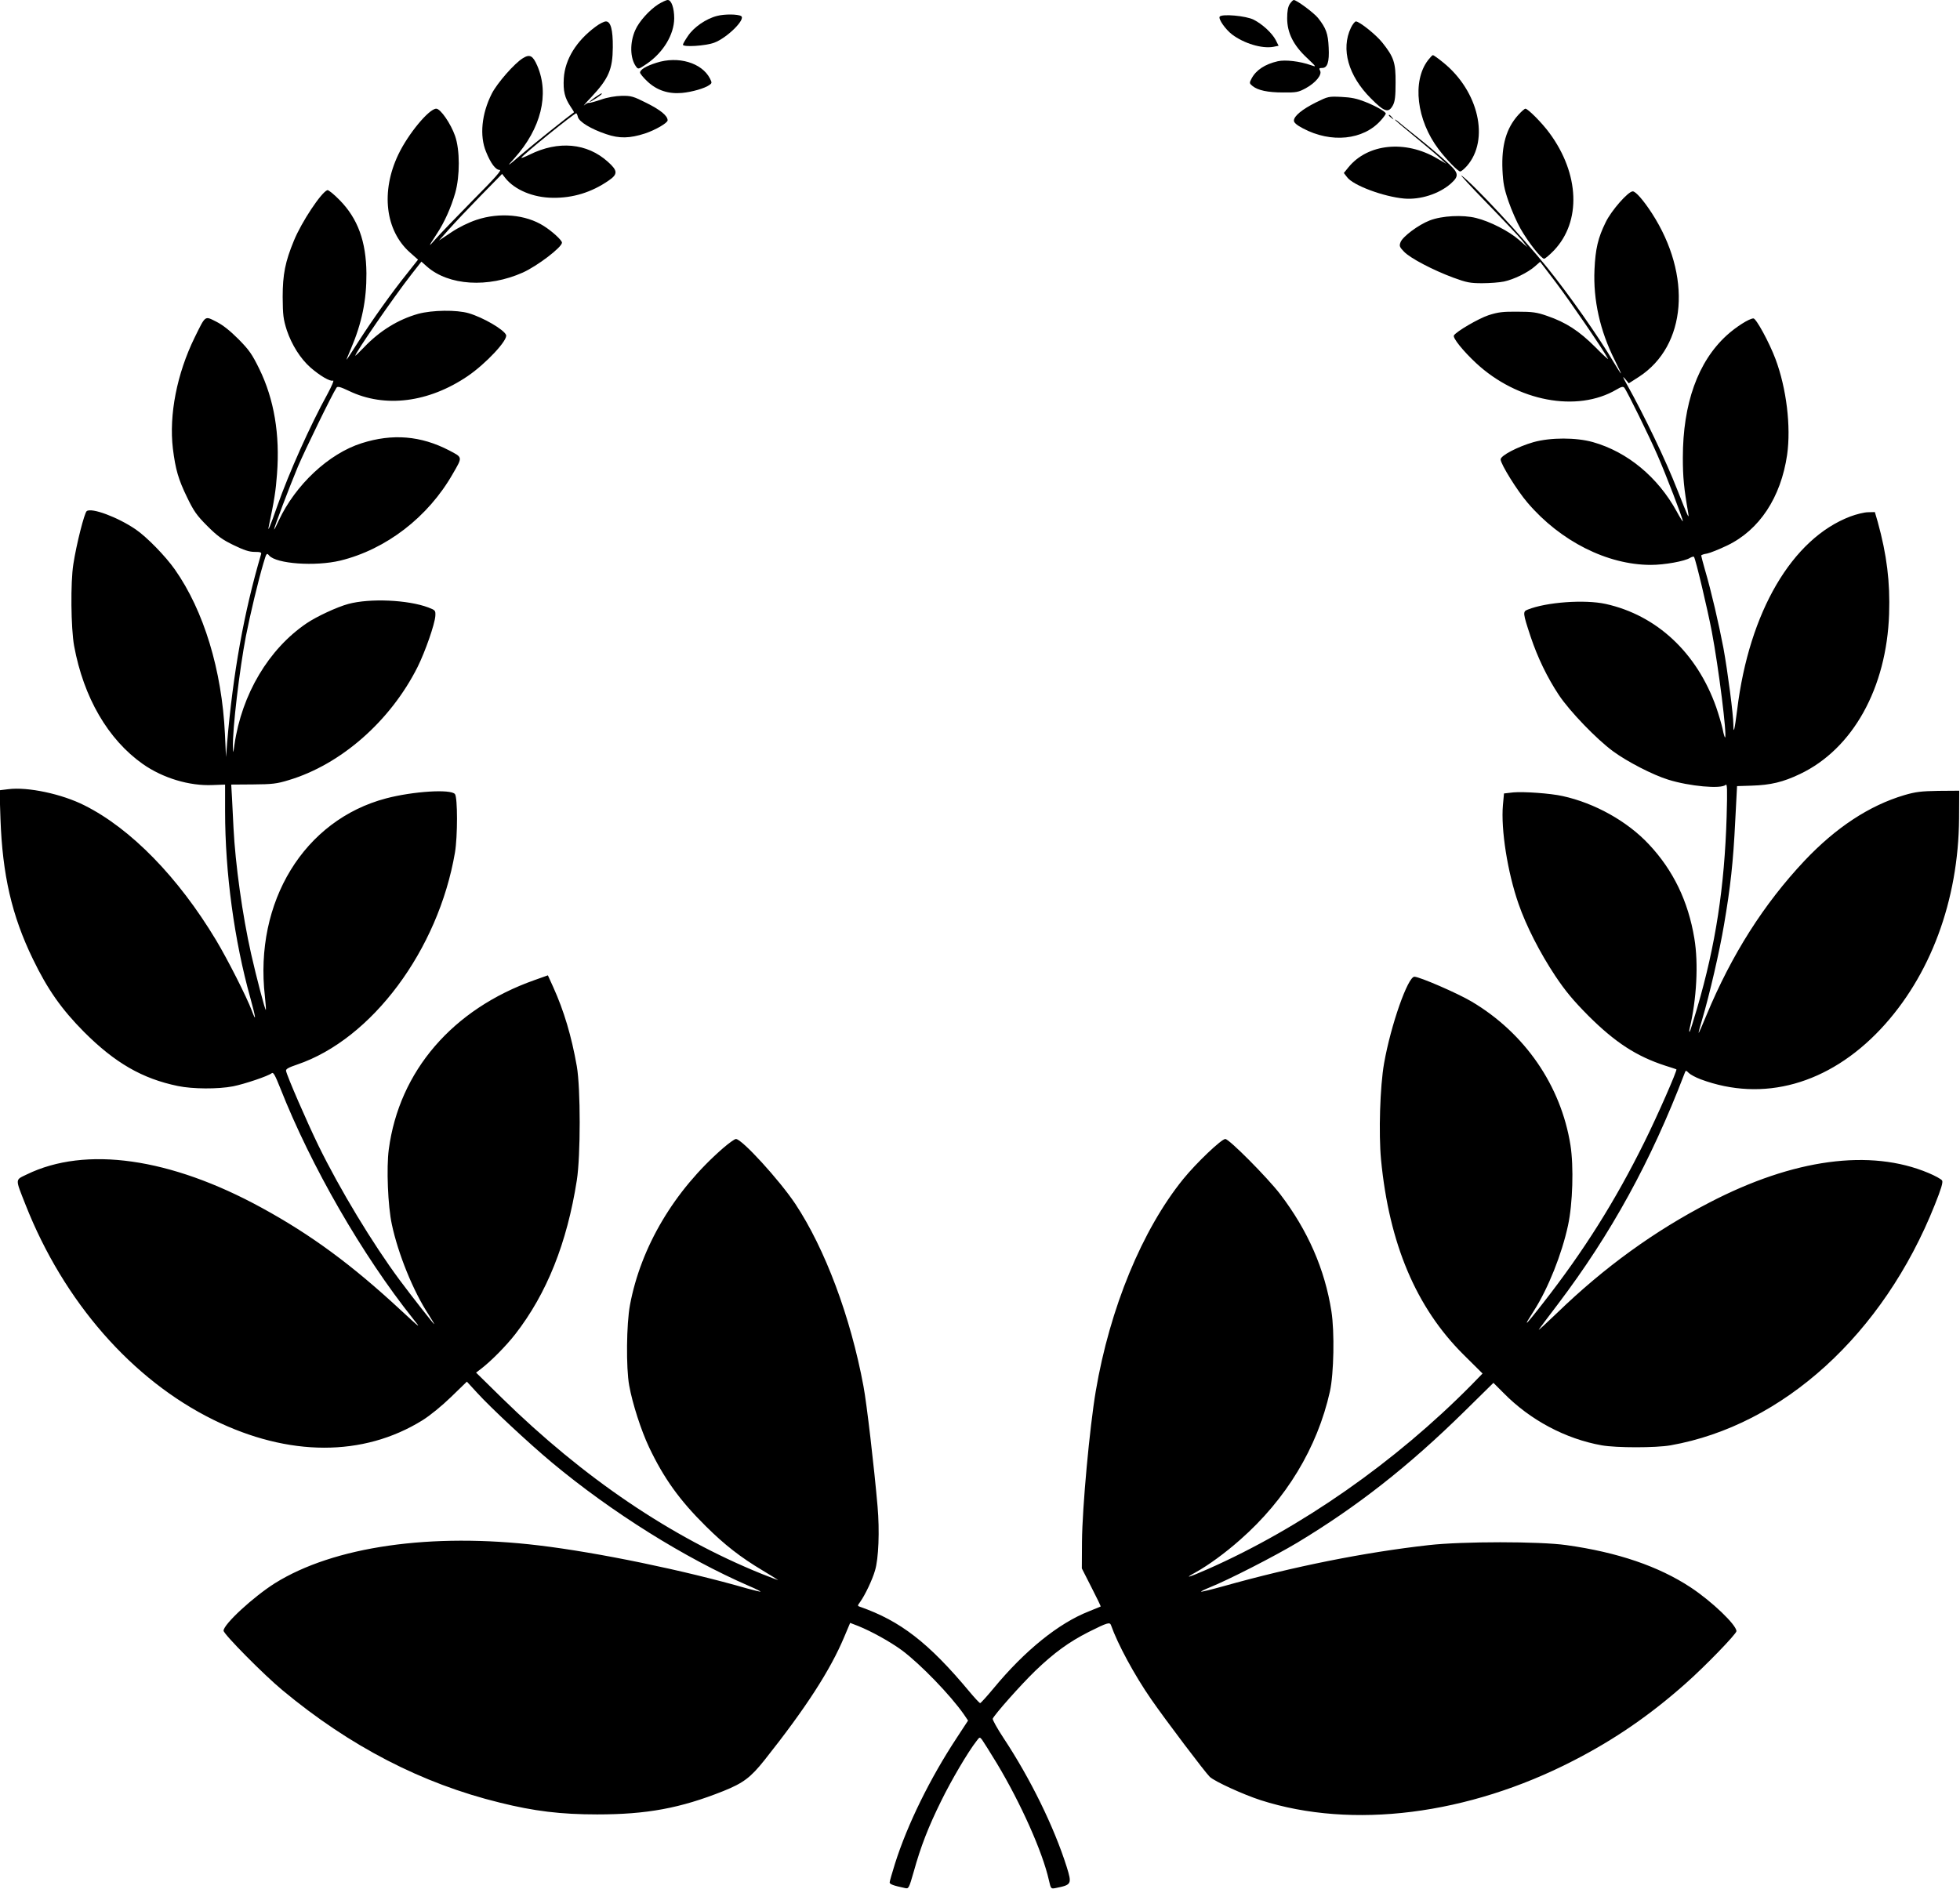 <?xml version="1.0" standalone="no"?>
<!DOCTYPE svg PUBLIC "-//W3C//DTD SVG 20010904//EN"
 "http://www.w3.org/TR/2001/REC-SVG-20010904/DTD/svg10.dtd">
<svg version="1.0" xmlns="http://www.w3.org/2000/svg"
 width="1280pt" height="1234pt" viewBox="0 0 1280 1234"
 preserveAspectRatio="xMidYMid meet">
<g transform="translate(0,1234) scale(0.1,-0.1)"
fill="#000000" stroke="none">
<path d="M4299 12312 c-59 -38 -126 -113 -150 -168 -37 -82 -35 -185 5 -239
14 -19 16 -18 71 19 107 74 177 190 178 296 0 67 -18 120 -42 120 -10 0 -37
-13 -62 -28z"/>
<path d="M8423 12314 c-12 -19 -17 -47 -17 -94 0 -94 41 -176 129 -258 63 -60
64 -61 27 -48 -73 26 -168 37 -217 26 -84 -19 -143 -58 -172 -114 -15 -28 -14
-31 7 -48 35 -28 98 -42 200 -42 87 -1 100 2 148 28 65 36 107 88 93 114 -8
15 -6 18 12 18 36 -1 49 38 44 134 -4 91 -17 126 -69 192 -27 34 -140 118
-159 118 -5 0 -16 -12 -26 -26z"/>
<path d="M4683 12236 c-72 -18 -153 -74 -191 -132 -18 -26 -32 -51 -32 -56 0
-17 148 -8 204 13 84 31 208 154 176 174 -21 13 -108 14 -157 1z"/>
<path d="M7965 12231 c-9 -16 38 -83 81 -116 78 -59 195 -94 269 -81 l35 7
-19 38 c-24 45 -85 102 -143 132 -50 26 -210 40 -223 20z"/>
<path d="M3890 12166 c-126 -93 -200 -213 -208 -337 -5 -84 6 -128 44 -185 14
-20 24 -37 22 -38 -33 -23 -260 -204 -338 -271 -103 -88 -104 -88 -50 -28 173
193 229 417 149 603 -29 67 -49 78 -94 50 -56 -34 -168 -163 -203 -231 -67
-132 -81 -276 -38 -380 31 -77 63 -119 89 -119 16 0 -27 -49 -174 -197 -107
-109 -217 -223 -243 -253 -52 -59 -51 -56 7 33 49 74 93 172 120 267 31 110
31 280 -1 372 -28 80 -95 178 -123 178 -47 0 -184 -165 -248 -300 -115 -241
-85 -496 76 -639 l53 -47 -71 -90 c-99 -123 -227 -303 -316 -442 -41 -64 -76
-119 -79 -121 -3 -3 9 28 27 69 73 171 103 320 102 495 -2 208 -56 357 -175
478 -37 38 -73 67 -80 65 -39 -13 -169 -208 -219 -331 -56 -136 -73 -219 -73
-367 1 -119 4 -144 27 -217 32 -95 89 -186 155 -244 61 -53 128 -93 147 -85 8
3 -8 -35 -36 -87 -114 -207 -252 -516 -328 -732 -46 -132 -65 -177 -56 -135
36 170 46 234 54 343 20 259 -19 489 -115 686 -48 98 -67 125 -137 196 -56 56
-103 93 -145 114 -76 38 -68 44 -141 -104 -116 -237 -168 -505 -142 -725 17
-137 36 -202 93 -319 43 -89 62 -117 132 -187 66 -66 99 -90 172 -125 66 -32
101 -44 136 -44 38 0 47 -3 43 -15 -112 -380 -183 -776 -222 -1235 l-7 -90 -7
150 c-20 418 -138 806 -327 1075 -62 88 -184 213 -256 262 -117 80 -289 144
-320 119 -15 -13 -66 -211 -87 -346 -19 -118 -16 -418 5 -534 62 -337 221
-611 449 -772 130 -91 303 -144 456 -137 l81 3 0 -175 c0 -401 60 -844 165
-1219 36 -131 40 -164 10 -84 -33 89 -158 335 -234 462 -247 411 -556 728
-859 880 -148 75 -371 122 -497 106 l-58 -7 6 -186 c13 -367 74 -633 212 -917
95 -197 187 -328 334 -476 202 -202 380 -305 613 -353 96 -20 262 -21 360 -2
75 15 230 67 253 86 10 8 22 -14 55 -97 201 -510 535 -1090 868 -1508 54 -67
51 -65 -83 59 -317 294 -583 490 -905 666 -597 327 -1151 406 -1536 218 -76
-37 -76 -23 -7 -198 249 -632 695 -1143 1228 -1405 490 -241 977 -242 1363 -3
50 31 127 94 188 153 l103 100 67 -73 c88 -97 338 -330 489 -456 390 -325 868
-624 1287 -806 43 -18 76 -35 75 -37 -2 -1 -41 8 -88 21 -409 118 -974 235
-1359 281 -704 85 -1341 -7 -1725 -247 -142 -90 -335 -268 -335 -310 0 -22
265 -290 385 -389 440 -366 909 -609 1419 -734 225 -56 399 -77 636 -77 323 0
542 40 825 153 129 52 177 88 267 201 270 340 431 589 522 807 l38 90 52 -20
c89 -36 208 -102 286 -159 121 -90 318 -294 405 -419 l27 -40 -74 -113 c-174
-264 -322 -565 -403 -821 -19 -61 -35 -116 -35 -123 0 -12 24 -21 100 -37 24
-6 26 -2 57 106 46 166 96 294 179 462 67 137 176 322 231 392 21 28 21 28 37
8 8 -11 52 -81 97 -155 156 -260 298 -578 339 -762 13 -56 13 -57 44 -51 105
21 107 26 72 139 -83 262 -237 576 -413 842 -41 62 -72 119 -70 125 12 28 182
220 278 313 123 118 219 188 349 254 124 62 138 66 146 43 43 -122 153 -326
262 -483 94 -136 355 -481 383 -507 34 -31 218 -115 332 -152 599 -192 1355
-96 2042 258 269 138 501 298 732 503 127 112 333 325 333 343 0 41 -161 195
-299 286 -208 137 -475 229 -811 276 -175 25 -679 25 -900 0 -418 -47 -880
-139 -1339 -268 -79 -22 -145 -38 -147 -36 -2 2 22 14 54 27 123 49 425 204
574 293 393 237 728 500 1092 858 l189 186 67 -67 c173 -176 404 -299 640
-341 96 -17 353 -17 450 0 734 130 1389 726 1725 1570 43 107 55 149 48 160
-6 9 -46 31 -89 49 -380 160 -882 92 -1430 -193 -360 -186 -688 -424 -994
-720 -74 -71 -128 -121 -120 -109 8 12 64 86 124 165 348 460 608 934 827
1507 8 22 9 22 28 3 10 -10 45 -29 77 -41 408 -152 836 -33 1175 327 325 346
509 840 513 1378 l1 180 -135 -1 c-114 -2 -149 -6 -224 -28 -229 -68 -447
-212 -652 -429 -266 -283 -475 -612 -640 -1009 -26 -64 -49 -116 -51 -115 -1
2 9 41 23 87 49 165 114 447 143 620 42 245 60 409 73 675 l12 230 95 3 c125
4 205 23 316 76 345 164 566 562 582 1046 7 209 -15 386 -74 600 l-19 65 -44
-1 c-25 0 -77 -13 -117 -28 -380 -145 -660 -623 -738 -1261 -17 -134 -25 -167
-25 -99 0 63 -37 348 -65 501 -29 153 -80 374 -120 509 -14 49 -25 91 -25 95
0 4 17 10 38 13 20 4 80 28 132 53 210 101 350 313 391 592 26 184 -4 434 -76
626 -41 109 -126 265 -144 265 -27 0 -115 -56 -175 -111 -188 -172 -286 -446
-286 -799 0 -126 7 -200 35 -360 7 -46 1 -32 -71 150 -75 193 -218 490 -330
690 -27 48 -30 57 -11 35 l24 -29 67 43 c311 203 347 661 84 1068 -56 86 -106
143 -125 143 -30 0 -140 -125 -177 -202 -50 -101 -67 -174 -73 -309 -9 -198
36 -400 132 -591 24 -49 43 -88 41 -88 -2 0 -23 33 -47 73 -98 166 -292 442
-433 617 -165 205 -489 553 -561 603 -16 11 58 -69 165 -179 107 -110 211
-220 230 -244 l35 -45 -55 48 c-65 57 -190 121 -280 143 -87 22 -223 15 -303
-16 -73 -28 -178 -106 -191 -143 -9 -24 -6 -31 24 -62 41 -42 187 -119 322
-169 85 -31 108 -36 187 -36 50 0 114 5 143 11 65 14 155 58 202 99 l34 30
105 -138 c88 -116 305 -433 338 -495 6 -10 -32 24 -83 76 -105 105 -191 161
-313 203 -68 24 -97 28 -195 28 -96 1 -127 -3 -189 -23 -66 -22 -210 -106
-226 -132 -10 -15 60 -102 145 -181 269 -250 659 -324 916 -173 32 19 44 22
52 12 17 -20 167 -326 217 -442 54 -123 165 -413 165 -429 0 -6 -18 22 -40 63
-123 224 -321 389 -547 453 -110 31 -276 31 -388 0 -104 -30 -215 -88 -215
-113 0 -30 108 -204 176 -283 214 -251 521 -406 805 -406 89 0 222 24 256 46
12 7 24 10 26 6 12 -19 89 -345 116 -487 45 -237 100 -679 87 -692 -2 -3 -10
22 -16 54 -7 32 -26 96 -42 143 -126 356 -388 601 -722 675 -137 30 -387 12
-509 -37 -33 -13 -33 -20 19 -177 45 -135 108 -266 185 -382 71 -106 245 -287
354 -367 91 -67 259 -154 360 -185 137 -43 345 -62 374 -34 11 10 12 -25 7
-208 -14 -460 -72 -838 -192 -1248 -24 -82 -46 -152 -49 -156 -4 -3 -4 5 -1
19 46 191 59 426 31 591 -40 242 -138 445 -297 614 -140 150 -353 269 -563
315 -80 18 -255 30 -322 24 l-61 -7 -7 -76 c-14 -158 30 -439 102 -645 49
-142 139 -319 240 -471 67 -100 117 -160 217 -261 174 -173 313 -264 501 -325
39 -12 71 -23 73 -24 7 -5 -124 -304 -209 -475 -190 -384 -394 -709 -662
-1052 -55 -71 -102 -128 -104 -128 -5 0 -2 5 45 79 93 146 182 370 222 556 31
142 38 386 16 525 -62 389 -298 732 -646 938 -93 55 -338 161 -373 162 -43 0
-154 -316 -198 -565 -27 -152 -36 -460 -20 -630 53 -549 229 -966 539 -1274
l124 -123 -73 -75 c-498 -504 -1112 -933 -1720 -1202 -130 -57 -160 -65 -83
-23 85 47 196 128 294 215 299 263 503 600 585 967 26 117 31 390 10 524 -43
275 -154 529 -335 766 -84 109 -333 360 -358 360 -25 0 -189 -156 -275 -262
-268 -331 -479 -843 -571 -1385 -40 -237 -88 -757 -90 -983 l-1 -175 63 -124
c35 -68 62 -124 60 -125 -2 -1 -37 -15 -78 -32 -196 -77 -417 -255 -621 -502
-44 -53 -84 -97 -88 -97 -4 0 -36 34 -70 75 -266 319 -451 462 -714 554 -18 6
-18 7 1 33 32 45 79 144 96 203 24 77 31 261 17 420 -22 254 -71 675 -92 785
-84 453 -251 898 -445 1191 -105 157 -349 424 -388 424 -8 0 -46 -27 -83 -59
-320 -278 -538 -646 -609 -1026 -23 -123 -26 -410 -5 -525 21 -118 78 -294
130 -404 96 -202 199 -346 371 -516 123 -122 226 -202 368 -287 48 -29 94 -57
102 -63 8 -5 -39 13 -105 39 -593 240 -1163 626 -1698 1150 l-168 165 33 25
c66 51 162 148 223 226 206 265 338 596 402 1005 25 161 25 600 0 745 -35 198
-84 362 -154 517 l-35 77 -87 -31 c-535 -189 -884 -594 -952 -1106 -16 -119
-6 -371 20 -490 41 -193 140 -437 240 -589 22 -35 39 -63 37 -63 -4 0 -146
181 -227 290 -175 236 -388 588 -529 876 -74 152 -205 453 -212 489 -2 12 16
22 72 41 488 165 922 748 1031 1384 18 105 18 362 0 383 -27 34 -274 18 -449
-28 -536 -141 -863 -676 -792 -1294 5 -47 8 -86 6 -88 -4 -5 -61 211 -96 366
-57 253 -103 586 -115 821 -3 63 -8 153 -10 200 l-5 85 142 1 c125 1 155 4
233 28 341 102 664 385 842 739 51 103 112 279 116 333 2 37 0 38 -46 56 -133
50 -381 61 -522 23 -74 -20 -207 -82 -272 -126 -248 -168 -424 -463 -472 -794
-8 -59 -9 -59 -10 -15 -3 118 43 507 85 725 27 138 81 365 115 478 19 65 21
67 37 48 47 -54 300 -72 464 -33 299 73 574 284 735 567 65 112 65 106 -24
153 -185 96 -370 111 -571 47 -215 -68 -433 -272 -542 -506 -16 -35 -29 -61
-30 -57 0 13 98 272 156 411 47 110 223 472 252 515 7 10 25 5 82 -22 233
-112 519 -76 774 97 119 81 264 236 251 269 -14 35 -149 114 -244 142 -79 23
-237 21 -330 -4 -131 -37 -251 -111 -353 -218 -32 -33 -58 -58 -58 -56 0 19
250 382 367 532 l65 83 36 -32 c142 -125 399 -141 627 -39 95 43 255 165 255
195 0 16 -65 75 -119 109 -118 75 -289 90 -439 40 -51 -17 -115 -48 -164 -81
l-81 -54 64 72 c35 40 128 138 206 218 l142 145 21 -27 c61 -77 182 -128 310
-129 132 -2 254 36 364 112 62 42 61 65 -4 123 -136 123 -324 140 -511 47 -33
-16 -57 -25 -54 -20 13 22 345 290 358 290 3 0 8 -11 11 -24 8 -32 86 -79 184
-112 87 -30 155 -28 254 4 69 23 148 69 148 86 0 30 -47 68 -137 113 -87 44
-102 48 -163 47 -41 -1 -94 -10 -136 -25 -38 -13 -73 -22 -78 -21 -5 2 -18 -5
-30 -15 -11 -10 8 14 45 52 114 122 140 182 141 326 1 116 -14 169 -45 169
-12 0 -42 -15 -67 -34z"/>
<path d="M8822 12158 c-66 -139 -17 -313 130 -460 89 -90 116 -99 145 -45 13
25 17 58 17 147 1 130 -11 167 -86 261 -40 51 -150 139 -173 139 -7 0 -22 -19
-33 -42z"/>
<path d="M9326 11947 c-105 -137 -75 -392 69 -582 50 -66 126 -145 141 -145 7
0 26 16 44 36 149 171 77 488 -154 675 -33 27 -64 49 -68 49 -4 0 -18 -15 -32
-33z"/>
<path d="M4287 11930 c-67 -21 -107 -45 -107 -64 0 -7 22 -34 49 -59 61 -57
136 -82 225 -74 65 6 149 30 179 52 17 12 17 15 3 43 -53 102 -207 148 -349
102z"/>
<path d="M3887 11705 c-20 -14 -37 -28 -37 -31 0 -2 18 8 40 22 35 23 47 34
37 34 -1 0 -19 -11 -40 -25z"/>
<path d="M8594 11671 c-90 -45 -144 -89 -144 -119 0 -13 18 -29 58 -50 185
-99 396 -77 510 52 18 20 32 40 32 44 0 12 -62 48 -135 77 -53 21 -91 29 -155
32 -83 4 -87 3 -166 -36z"/>
<path d="M9915 11589 c-78 -87 -110 -197 -103 -359 4 -86 11 -123 40 -207 19
-55 54 -135 78 -177 50 -88 135 -196 154 -196 7 0 36 25 65 55 179 189 166
500 -30 766 -49 67 -141 159 -157 159 -6 0 -26 -18 -47 -41z"/>
<path d="M9070 11586 c0 -2 8 -10 18 -17 15 -13 16 -12 3 4 -13 16 -21 21 -21
13z"/>
<path d="M9110 11558 c0 -3 53 -48 118 -101 64 -53 140 -116 167 -141 l50 -46
-60 35 c-207 122 -453 97 -579 -58 l-30 -37 21 -27 c39 -54 239 -128 373 -140
105 -9 227 30 304 97 59 53 55 71 -38 153 -44 40 -128 110 -186 156 -58 46
-113 91 -122 99 -10 8 -18 13 -18 10z"/>
</g>
</svg>